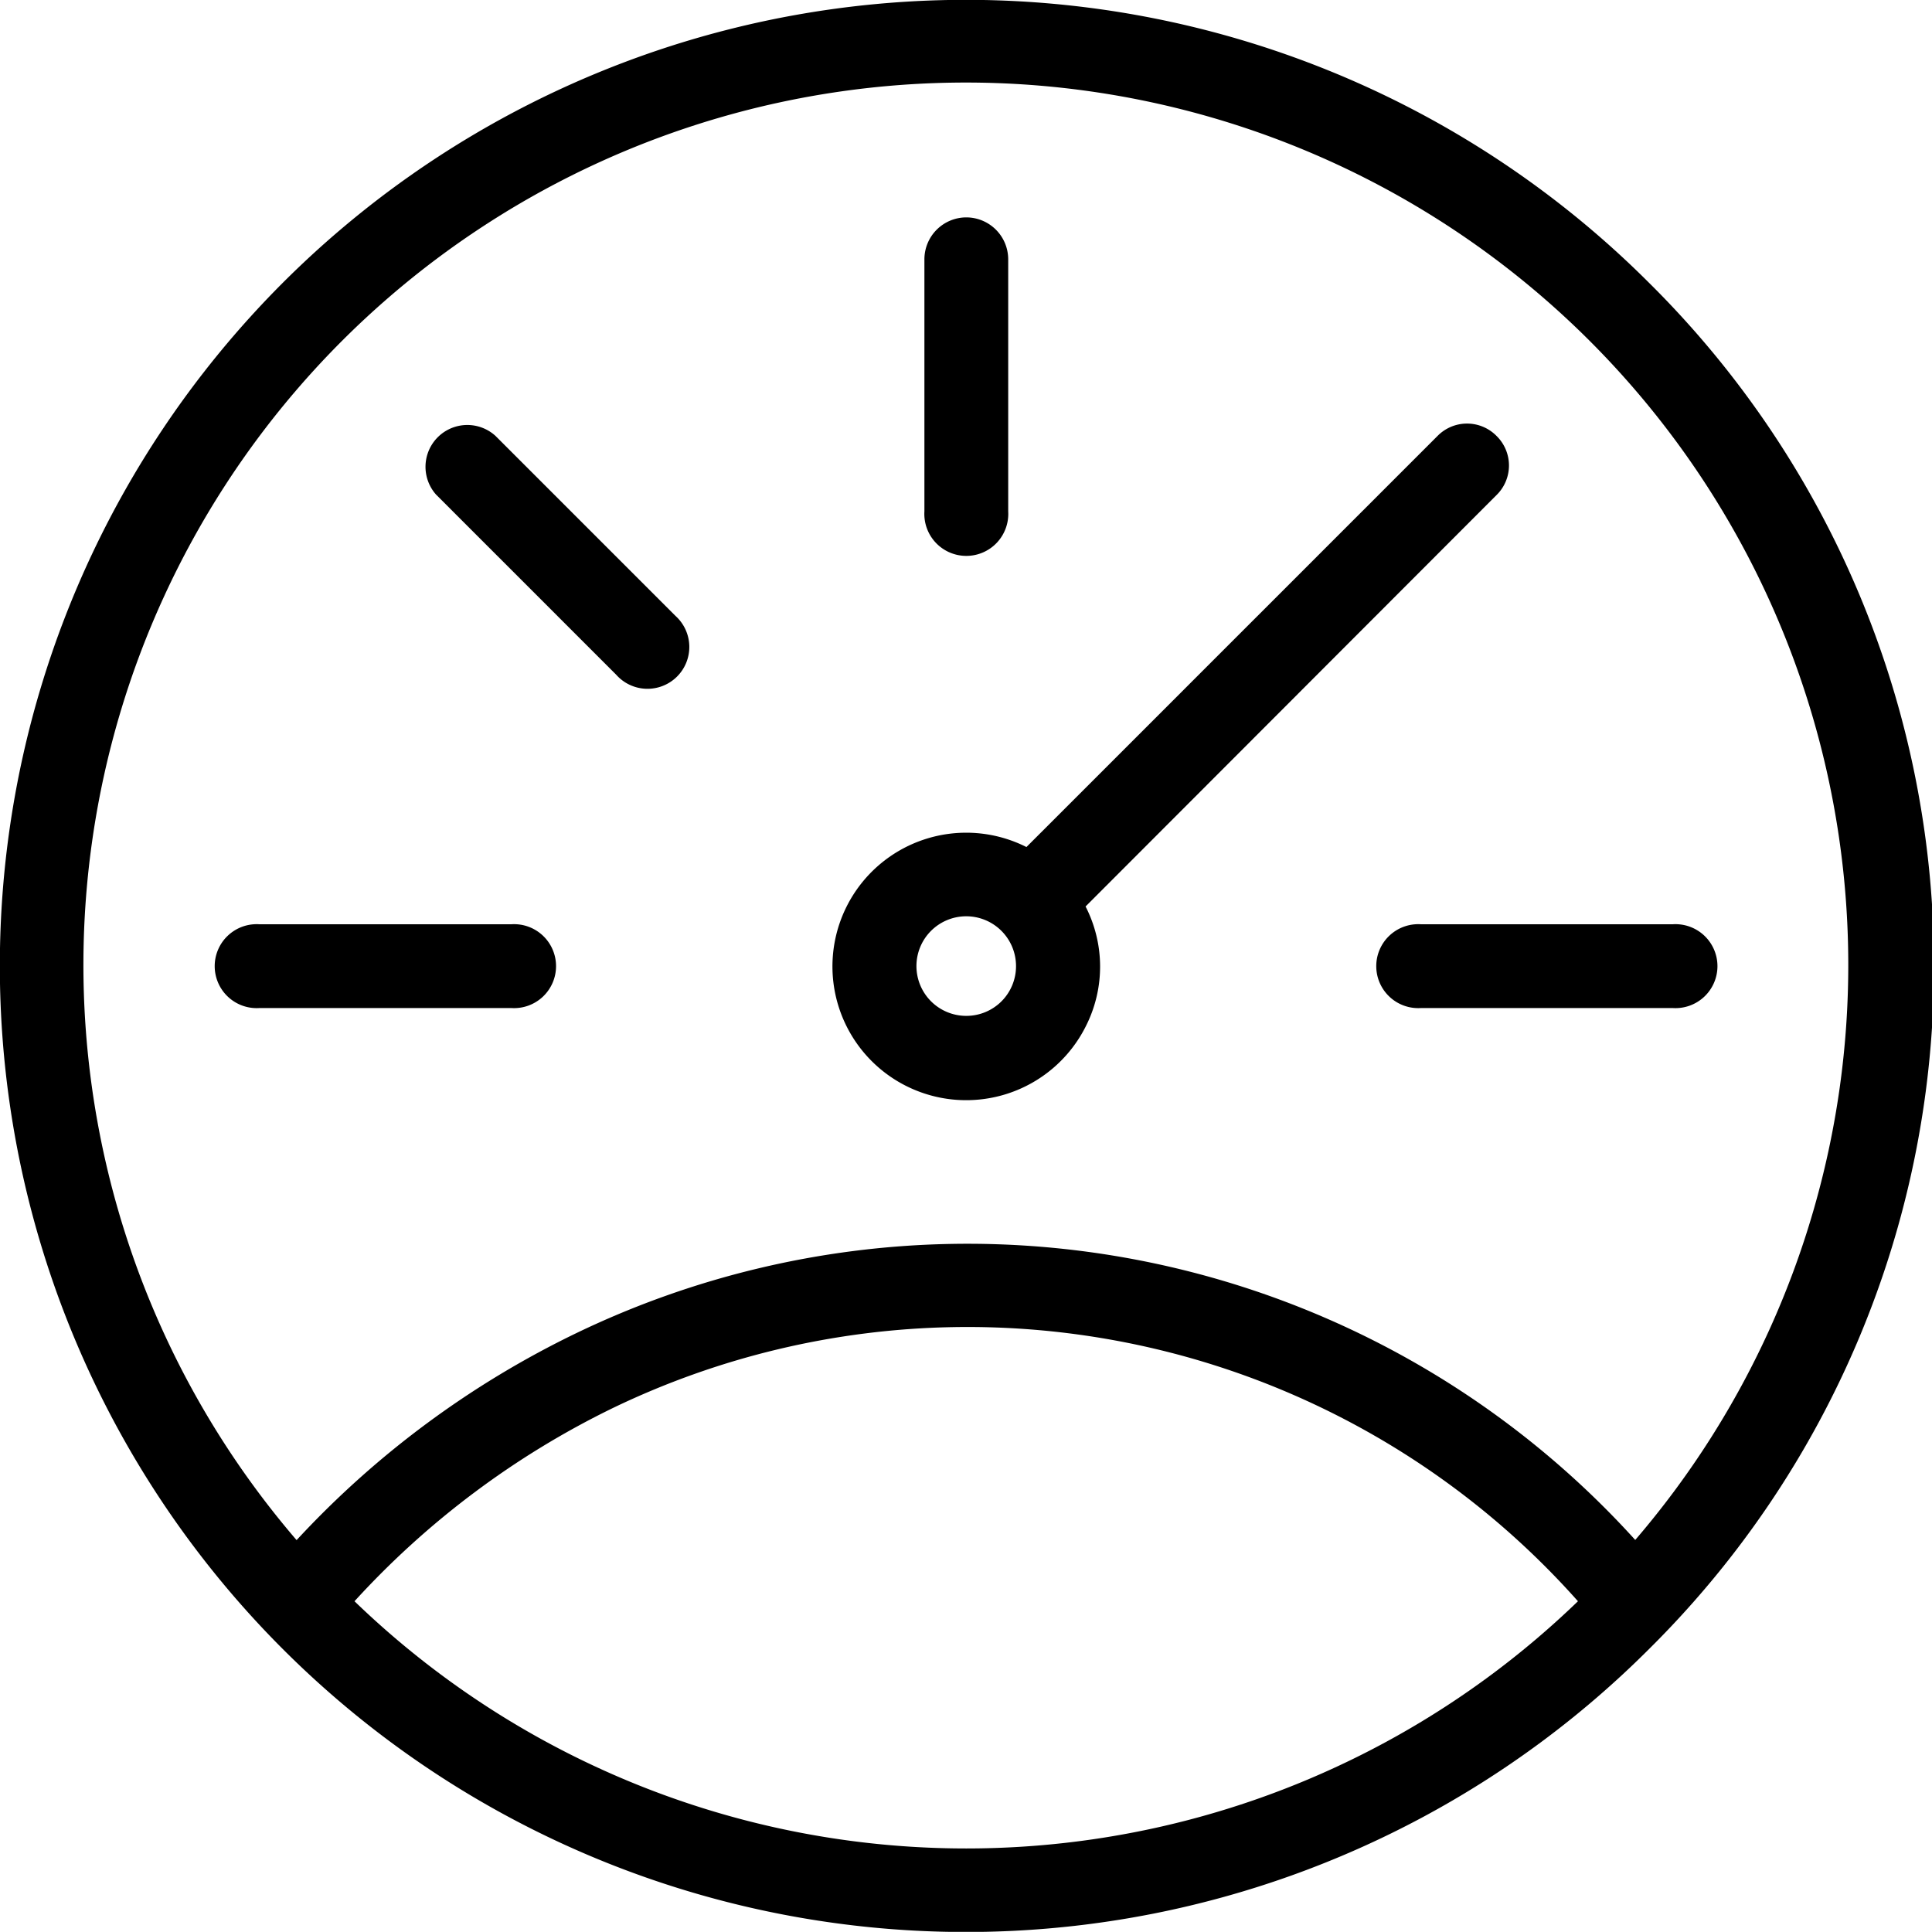 <svg xmlns="http://www.w3.org/2000/svg" width="12.611" height="12.61" viewBox="0 0 12.611 12.61"><defs><style>.a{fill:currentColor}</style></defs><path d="M10.764 1.846a6.306 6.306 0 1 0 0 8.918 6.275 6.275 0 0 0 0-8.918m-8.45 8.606A5.6 5.6 0 0 1 4 9.191a5.33 5.33 0 0 1 6.3 1.261 5.747 5.747 0 0 1-7.986 0m8.36-.4a5.88 5.88 0 0 0-6.906-1.353 6.1 6.1 0 0 0-1.832 1.354 5.76 5.76 0 1 1 8.737 0Z" class="a"/><path d="M6.307 1.419a.274.274 0 0 0-.273.273v1.646a.274.274 0 1 0 .547 0V1.692a.274.274 0 0 0-.274-.273M10.92 6.033H9.274a.274.274 0 1 0 0 .547h1.646a.274.274 0 1 0 0-.547M3.339 6.033H1.692a.274.274 0 1 0 0 .547h1.647a.274.274 0 1 0 0-.547M4.41 4.021 3.234 2.845a.273.273 0 0 0-.388.383l1.176 1.176a.273.273 0 1 0 .388-.383M9.769 2.846a.27.27 0 0 0-.386 0L6.7 5.529a.873.873 0 1 0 .386 1.173.86.86 0 0 0 0-.785l2.683-2.686a.27.27 0 0 0 0-.385M6.307 6.631a.325.325 0 1 1 .325-.325.324.324 0 0 1-.325.325" class="a"/></svg>